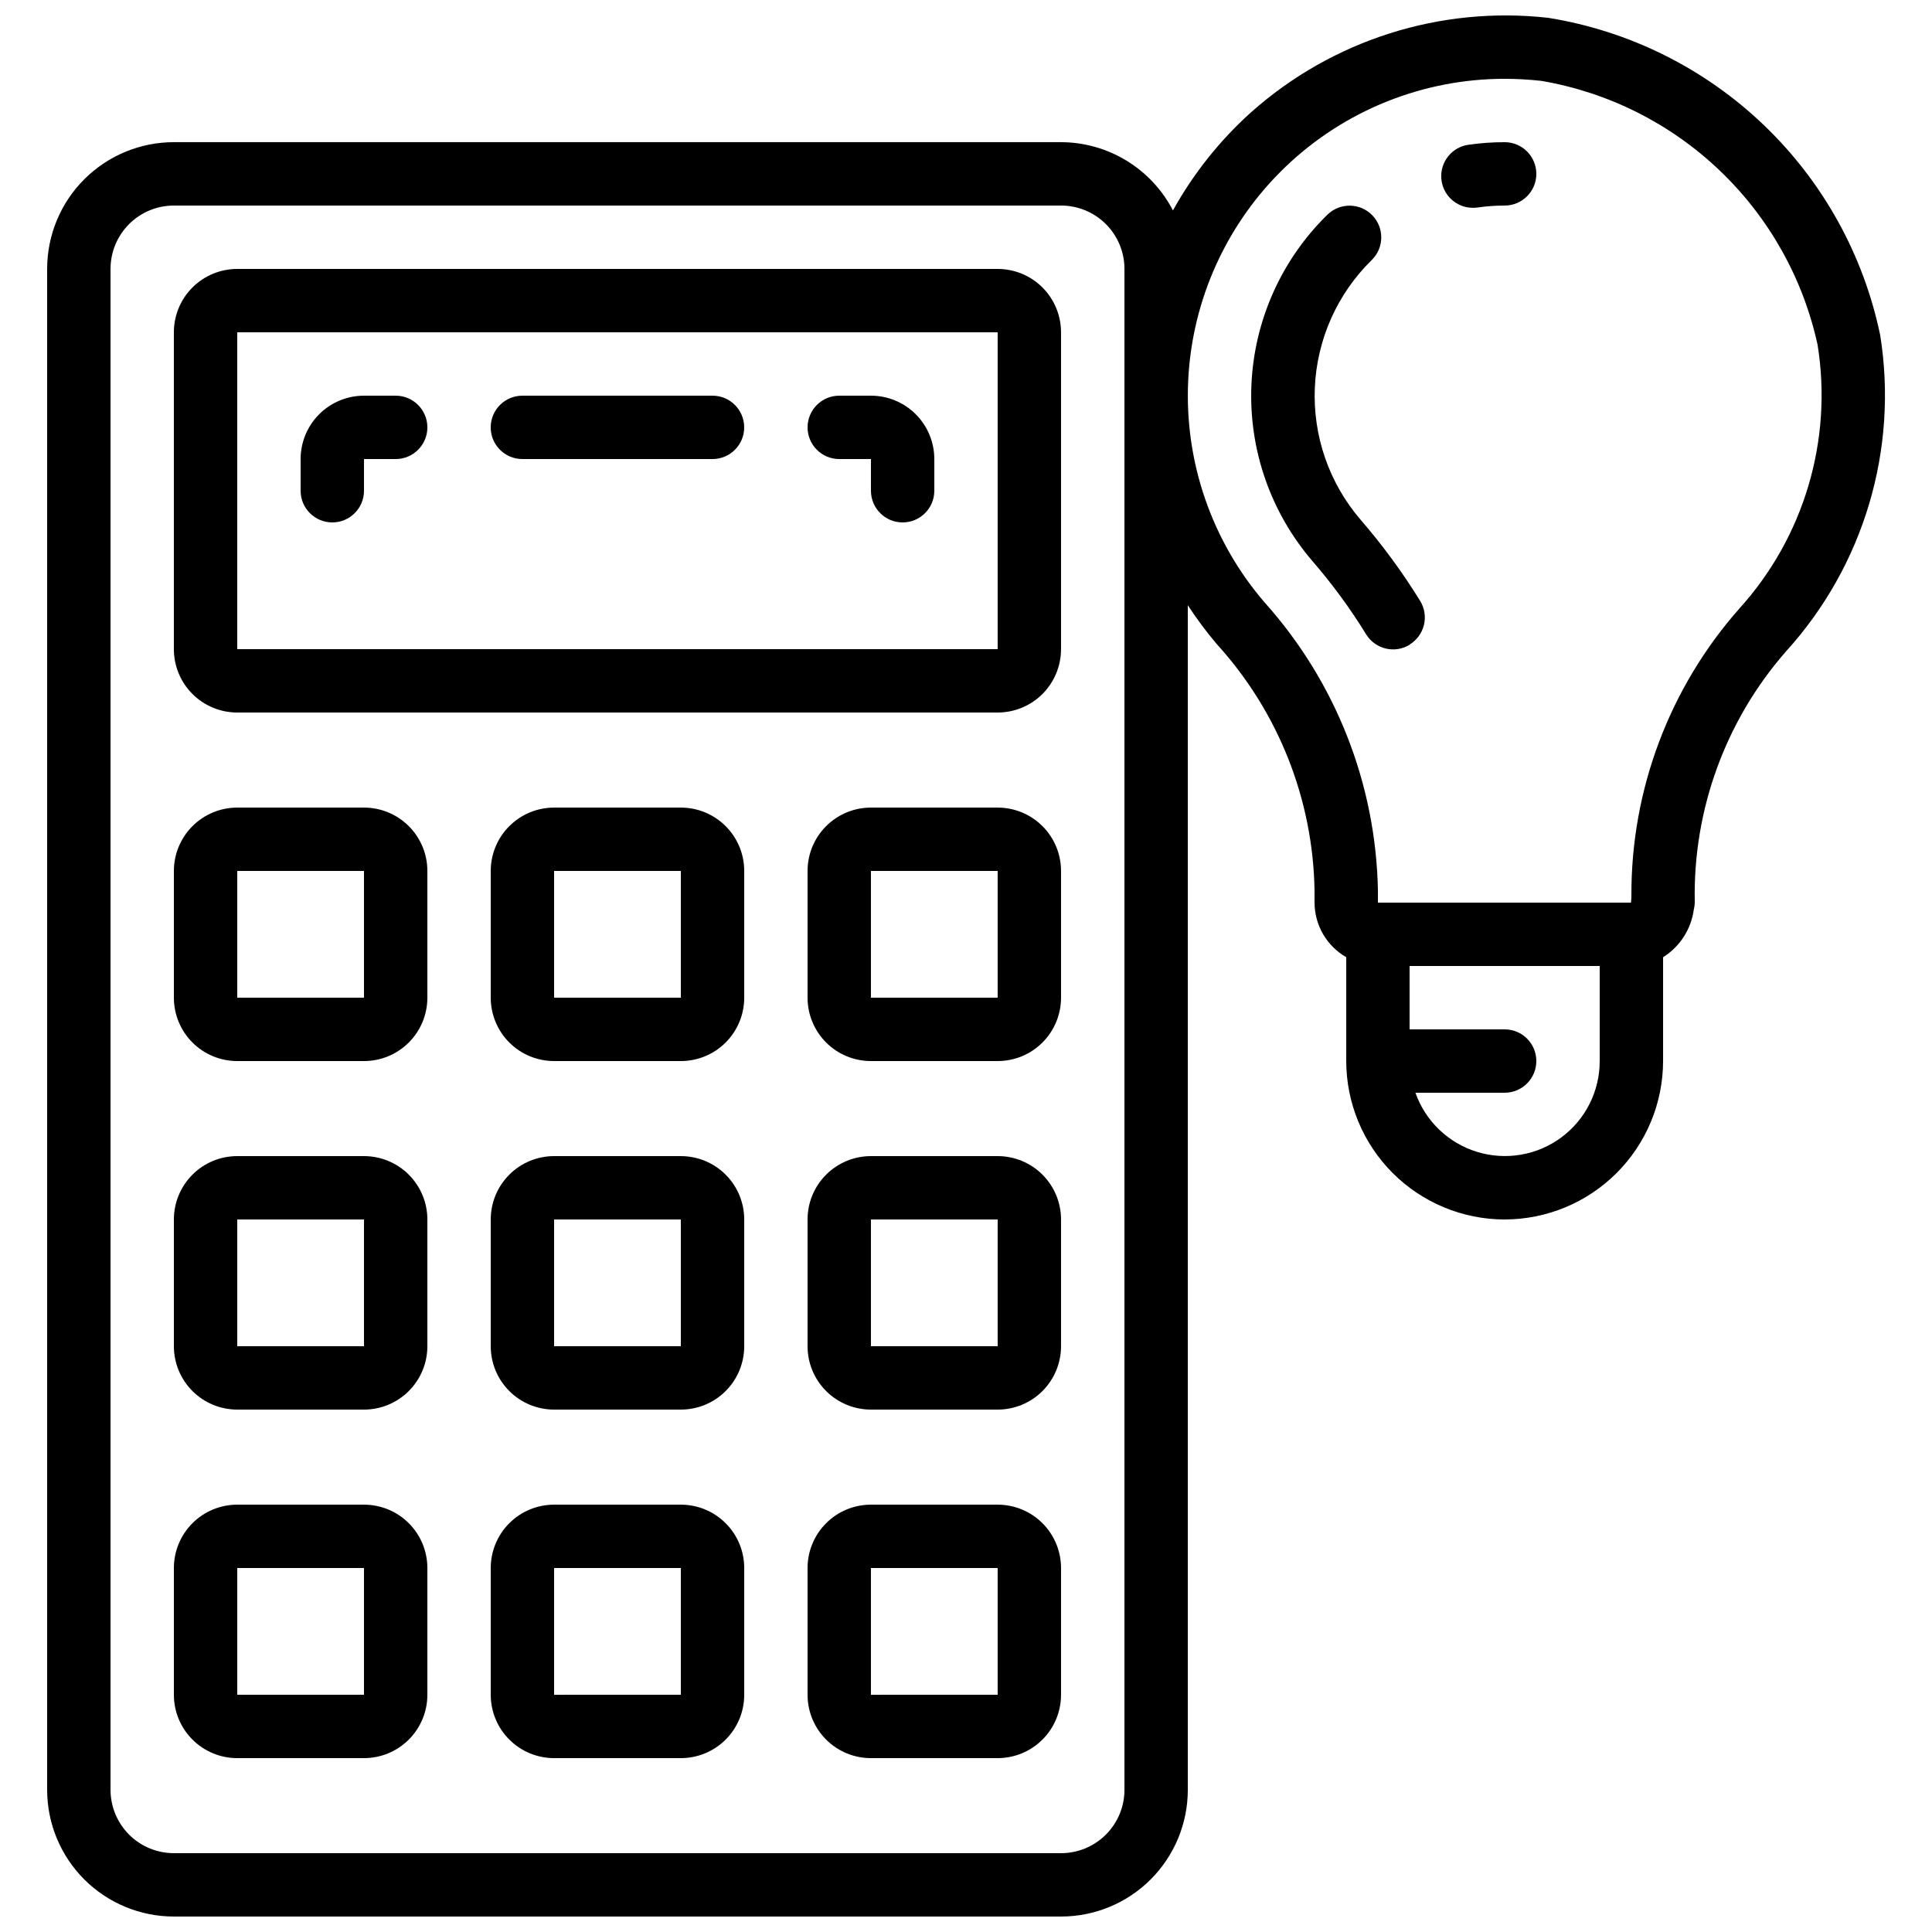 <?xml version="1.0" encoding="UTF-8"?>
<!-- Uploaded to: SVG Repo, www.svgrepo.com, Generator: SVG Repo Mixer Tools -->
<svg width="800px" height="800px" version="1.1" viewBox="144 144 512 512" xmlns="http://www.w3.org/2000/svg">
 <defs>
  <clipPath id="a">
   <path d="m156 148.09h488v503.81h-488z"/>
  </clipPath>
 </defs>
 <path d="m408.39 215.27h-201.52c-4.453 0-8.727 1.77-11.875 4.918-3.148 3.148-4.918 7.422-4.918 11.875v83.969c0 4.453 1.77 8.723 4.918 11.875 3.148 3.148 7.422 4.918 11.875 4.918h201.52c4.453 0 8.727-1.77 11.875-4.918 3.148-3.152 4.918-7.422 4.918-11.875v-83.969c0-4.453-1.77-8.727-4.918-11.875-3.148-3.148-7.422-4.918-11.875-4.918zm-201.52 100.76v-83.969h201.52v83.969z"/>
 <path d="m240.46 358.02h-33.586c-4.453 0-8.727 1.77-11.875 4.918-3.148 3.148-4.918 7.422-4.918 11.875v33.586c0 4.453 1.77 8.727 4.918 11.875 3.148 3.148 7.422 4.918 11.875 4.918h33.586c4.457 0 8.727-1.77 11.875-4.918 3.152-3.148 4.922-7.422 4.922-11.875v-33.586c0-4.453-1.77-8.727-4.922-11.875-3.148-3.148-7.418-4.918-11.875-4.918zm-33.586 50.379v-33.586h33.586v33.586z"/>
 <path d="m324.43 358.02h-33.586c-4.453 0-8.727 1.77-11.875 4.918-3.148 3.148-4.918 7.422-4.918 11.875v33.586c0 4.453 1.77 8.727 4.918 11.875 3.148 3.148 7.422 4.918 11.875 4.918h33.586c4.457 0 8.727-1.77 11.875-4.918 3.152-3.148 4.922-7.422 4.922-11.875v-33.586c0-4.453-1.77-8.727-4.922-11.875-3.148-3.148-7.418-4.918-11.875-4.918zm-33.586 50.383v-33.59h33.586v33.586z"/>
 <path d="m408.39 358.02h-33.586c-4.453 0-8.727 1.77-11.875 4.918-3.148 3.148-4.918 7.422-4.918 11.875v33.586c0 4.453 1.77 8.727 4.918 11.875 3.148 3.148 7.422 4.918 11.875 4.918h33.586c4.453 0 8.727-1.77 11.875-4.918 3.148-3.148 4.918-7.422 4.918-11.875v-33.586c0-4.453-1.77-8.727-4.918-11.875-3.148-3.148-7.422-4.918-11.875-4.918zm-33.586 50.383v-33.59h33.586v33.586z"/>
 <path d="m240.46 450.38h-33.586c-4.453 0-8.727 1.77-11.875 4.918-3.148 3.152-4.918 7.422-4.918 11.875v33.59c0 4.453 1.77 8.723 4.918 11.875 3.148 3.148 7.422 4.918 11.875 4.918h33.586c4.457 0 8.727-1.77 11.875-4.918 3.152-3.152 4.922-7.422 4.922-11.875v-33.59c0-4.453-1.77-8.723-4.922-11.875-3.148-3.148-7.418-4.918-11.875-4.918zm-33.586 50.383v-33.59h33.586v33.586z"/>
 <path d="m324.43 450.38h-33.586c-4.453 0-8.727 1.77-11.875 4.918-3.148 3.152-4.918 7.422-4.918 11.875v33.59c0 4.453 1.77 8.723 4.918 11.875 3.148 3.148 7.422 4.918 11.875 4.918h33.586c4.457 0 8.727-1.77 11.875-4.918 3.152-3.152 4.922-7.422 4.922-11.875v-33.59c0-4.453-1.77-8.723-4.922-11.875-3.148-3.148-7.418-4.918-11.875-4.918zm-33.586 50.383v-33.59h33.586v33.586z"/>
 <path d="m408.39 450.38h-33.586c-4.453 0-8.727 1.77-11.875 4.918-3.148 3.152-4.918 7.422-4.918 11.875v33.59c0 4.453 1.77 8.723 4.918 11.875 3.148 3.148 7.422 4.918 11.875 4.918h33.586c4.453 0 8.727-1.77 11.875-4.918 3.148-3.152 4.918-7.422 4.918-11.875v-33.59c0-4.453-1.77-8.723-4.918-11.875-3.148-3.148-7.422-4.918-11.875-4.918zm-33.586 50.383v-33.59h33.586v33.586z"/>
 <path d="m240.46 542.75h-33.586c-4.453 0-8.727 1.77-11.875 4.918-3.148 3.148-4.918 7.422-4.918 11.875v33.586c0 4.453 1.77 8.727 4.918 11.875 3.148 3.148 7.422 4.918 11.875 4.918h33.586c4.457 0 8.727-1.77 11.875-4.918 3.152-3.148 4.922-7.422 4.922-11.875v-33.586c0-4.453-1.77-8.727-4.922-11.875-3.148-3.148-7.418-4.918-11.875-4.918zm-33.586 50.379v-33.586h33.586v33.586z"/>
 <path d="m324.43 542.75h-33.586c-4.453 0-8.727 1.77-11.875 4.918-3.148 3.148-4.918 7.422-4.918 11.875v33.586c0 4.453 1.77 8.727 4.918 11.875 3.148 3.148 7.422 4.918 11.875 4.918h33.586c4.457 0 8.727-1.77 11.875-4.918 3.152-3.148 4.922-7.422 4.922-11.875v-33.586c0-4.453-1.77-8.727-4.922-11.875-3.148-3.148-7.418-4.918-11.875-4.918zm-33.586 50.383v-33.59h33.586v33.586z"/>
 <path d="m408.39 542.75h-33.586c-4.453 0-8.727 1.77-11.875 4.918-3.148 3.148-4.918 7.422-4.918 11.875v33.586c0 4.453 1.77 8.727 4.918 11.875 3.148 3.148 7.422 4.918 11.875 4.918h33.586c4.453 0 8.727-1.77 11.875-4.918 3.148-3.148 4.918-7.422 4.918-11.875v-33.586c0-4.453-1.77-8.727-4.918-11.875-3.148-3.148-7.422-4.918-11.875-4.918zm-33.586 50.383v-33.59h33.586v33.586z"/>
 <g clip-path="url(#a)">
  <path d="m542.75 467.17c11.129-0.012 21.801-4.441 29.672-12.309 7.871-7.871 12.297-18.543 12.312-29.676v-27.516c4.461-2.793 7.445-7.426 8.145-12.645 0.164-0.672 0.25-1.363 0.25-2.059-0.48-24.348 8.137-48.004 24.176-66.332 20.598-22.676 29.789-53.48 24.98-83.734-4.402-21.293-15.172-40.746-30.879-55.777-15.711-15.035-35.621-24.938-57.086-28.395-28.609-3.219-57.238 5.875-78.746 25.008-8.309 7.465-15.316 16.262-20.73 26.031-2.82-5.438-7.07-10-12.301-13.188-5.227-3.188-11.227-4.883-17.352-4.902h-235.11c-8.906 0-17.453 3.539-23.75 9.84-6.301 6.297-9.836 14.84-9.836 23.75v403.05c0 8.906 3.535 17.449 9.836 23.75 6.297 6.297 14.844 9.836 23.75 9.836h235.11c8.91 0 17.453-3.539 23.75-9.836 6.301-6.301 9.84-14.844 9.84-23.75v-313.93c2.348 3.609 4.926 7.066 7.715 10.348 16.273 17.895 25.473 41.105 25.871 65.293v3.18c0.02 5.977 3.219 11.484 8.398 14.461v27.523c0.012 11.133 4.441 21.805 12.309 29.676 7.871 7.867 18.543 12.297 29.676 12.309zm25.191-41.984h-0.004c0.016 7.981-3.758 15.492-10.168 20.242s-14.695 6.172-22.32 3.836c-7.629-2.336-13.695-8.156-16.348-15.68h23.648c4.637 0 8.395-3.758 8.395-8.398 0-4.637-3.758-8.395-8.395-8.395h-25.191v-16.793h50.383zm-125.95 193.13c0 4.453-1.77 8.727-4.922 11.875-3.148 3.148-7.418 4.918-11.875 4.918h-235.11c-4.453 0-8.727-1.77-11.875-4.918-3.148-3.148-4.918-7.422-4.918-11.875v-403.05c0-4.457 1.77-8.727 4.918-11.875 3.148-3.152 7.422-4.918 11.875-4.918h235.11c4.457 0 8.727 1.766 11.875 4.918 3.152 3.148 4.922 7.418 4.922 11.875zm37.215-314.58c-14.086-16.312-21.363-37.41-20.32-58.938 1.039-21.523 10.316-41.824 25.906-56.699 15.594-14.875 36.309-23.188 57.859-23.215 3.277 0.004 6.551 0.188 9.809 0.547 17.789 3.035 34.27 11.32 47.316 23.793 13.051 12.469 22.074 28.559 25.91 46.195 4.035 25.254-3.617 50.977-20.797 69.918-18.488 20.961-28.645 47.973-28.551 75.918v0.43c0 0.941-0.191 1.461-0.066 1.52l-67.109-0.004v-3.184 0.004c-0.523-28.199-11.152-55.27-29.957-76.285z"/>
 </g>
 <path d="m332.82 248.86h-50.383c-4.637 0-8.395 3.758-8.395 8.398 0 4.637 3.758 8.395 8.395 8.395h50.383c4.637 0 8.398-3.758 8.398-8.395 0-4.641-3.762-8.398-8.398-8.398z"/>
 <path d="m248.86 248.86h-8.398c-4.453 0-8.723 1.77-11.875 4.918-3.148 3.148-4.918 7.422-4.918 11.875v8.398c0 4.637 3.762 8.395 8.398 8.395s8.395-3.758 8.395-8.395v-8.398h8.398c4.637 0 8.398-3.758 8.398-8.395 0-4.641-3.762-8.398-8.398-8.398z"/>
 <path d="m374.81 248.86h-8.398c-4.637 0-8.395 3.758-8.395 8.398 0 4.637 3.758 8.395 8.395 8.395h8.398v8.398c0 4.637 3.758 8.395 8.395 8.395 4.641 0 8.398-3.758 8.398-8.395v-8.398c0-4.453-1.77-8.727-4.918-11.875-3.148-3.148-7.422-4.918-11.875-4.918z"/>
 <path d="m534.35 199.07c0.402 0 0.801-0.023 1.199-0.074 2.387-0.348 4.789-0.52 7.199-0.52 4.637 0 8.395-3.762 8.395-8.398s-3.758-8.398-8.395-8.398c-3.211 0-6.422 0.227-9.598 0.68-4.367 0.625-7.508 4.519-7.191 8.918 0.316 4.398 3.981 7.801 8.391 7.793z"/>
 <path d="m517.6 314.79c1.895-1.168 3.25-3.043 3.766-5.211 0.516-2.164 0.148-4.449-1.02-6.344-4.668-7.57-9.938-14.75-15.754-21.473-8.352-9.699-12.695-22.219-12.148-35.004 0.543-12.789 5.934-24.891 15.078-33.848 3.316-3.246 3.371-8.566 0.125-11.883-3.246-3.316-8.566-3.371-11.879-0.125-12.211 11.949-19.41 28.105-20.133 45.176-0.719 17.07 5.094 33.773 16.254 46.711 5.227 6.047 9.957 12.504 14.148 19.312 1.164 1.898 3.039 3.254 5.203 3.769 2.168 0.516 4.453 0.152 6.348-1.016z"/>
</svg>